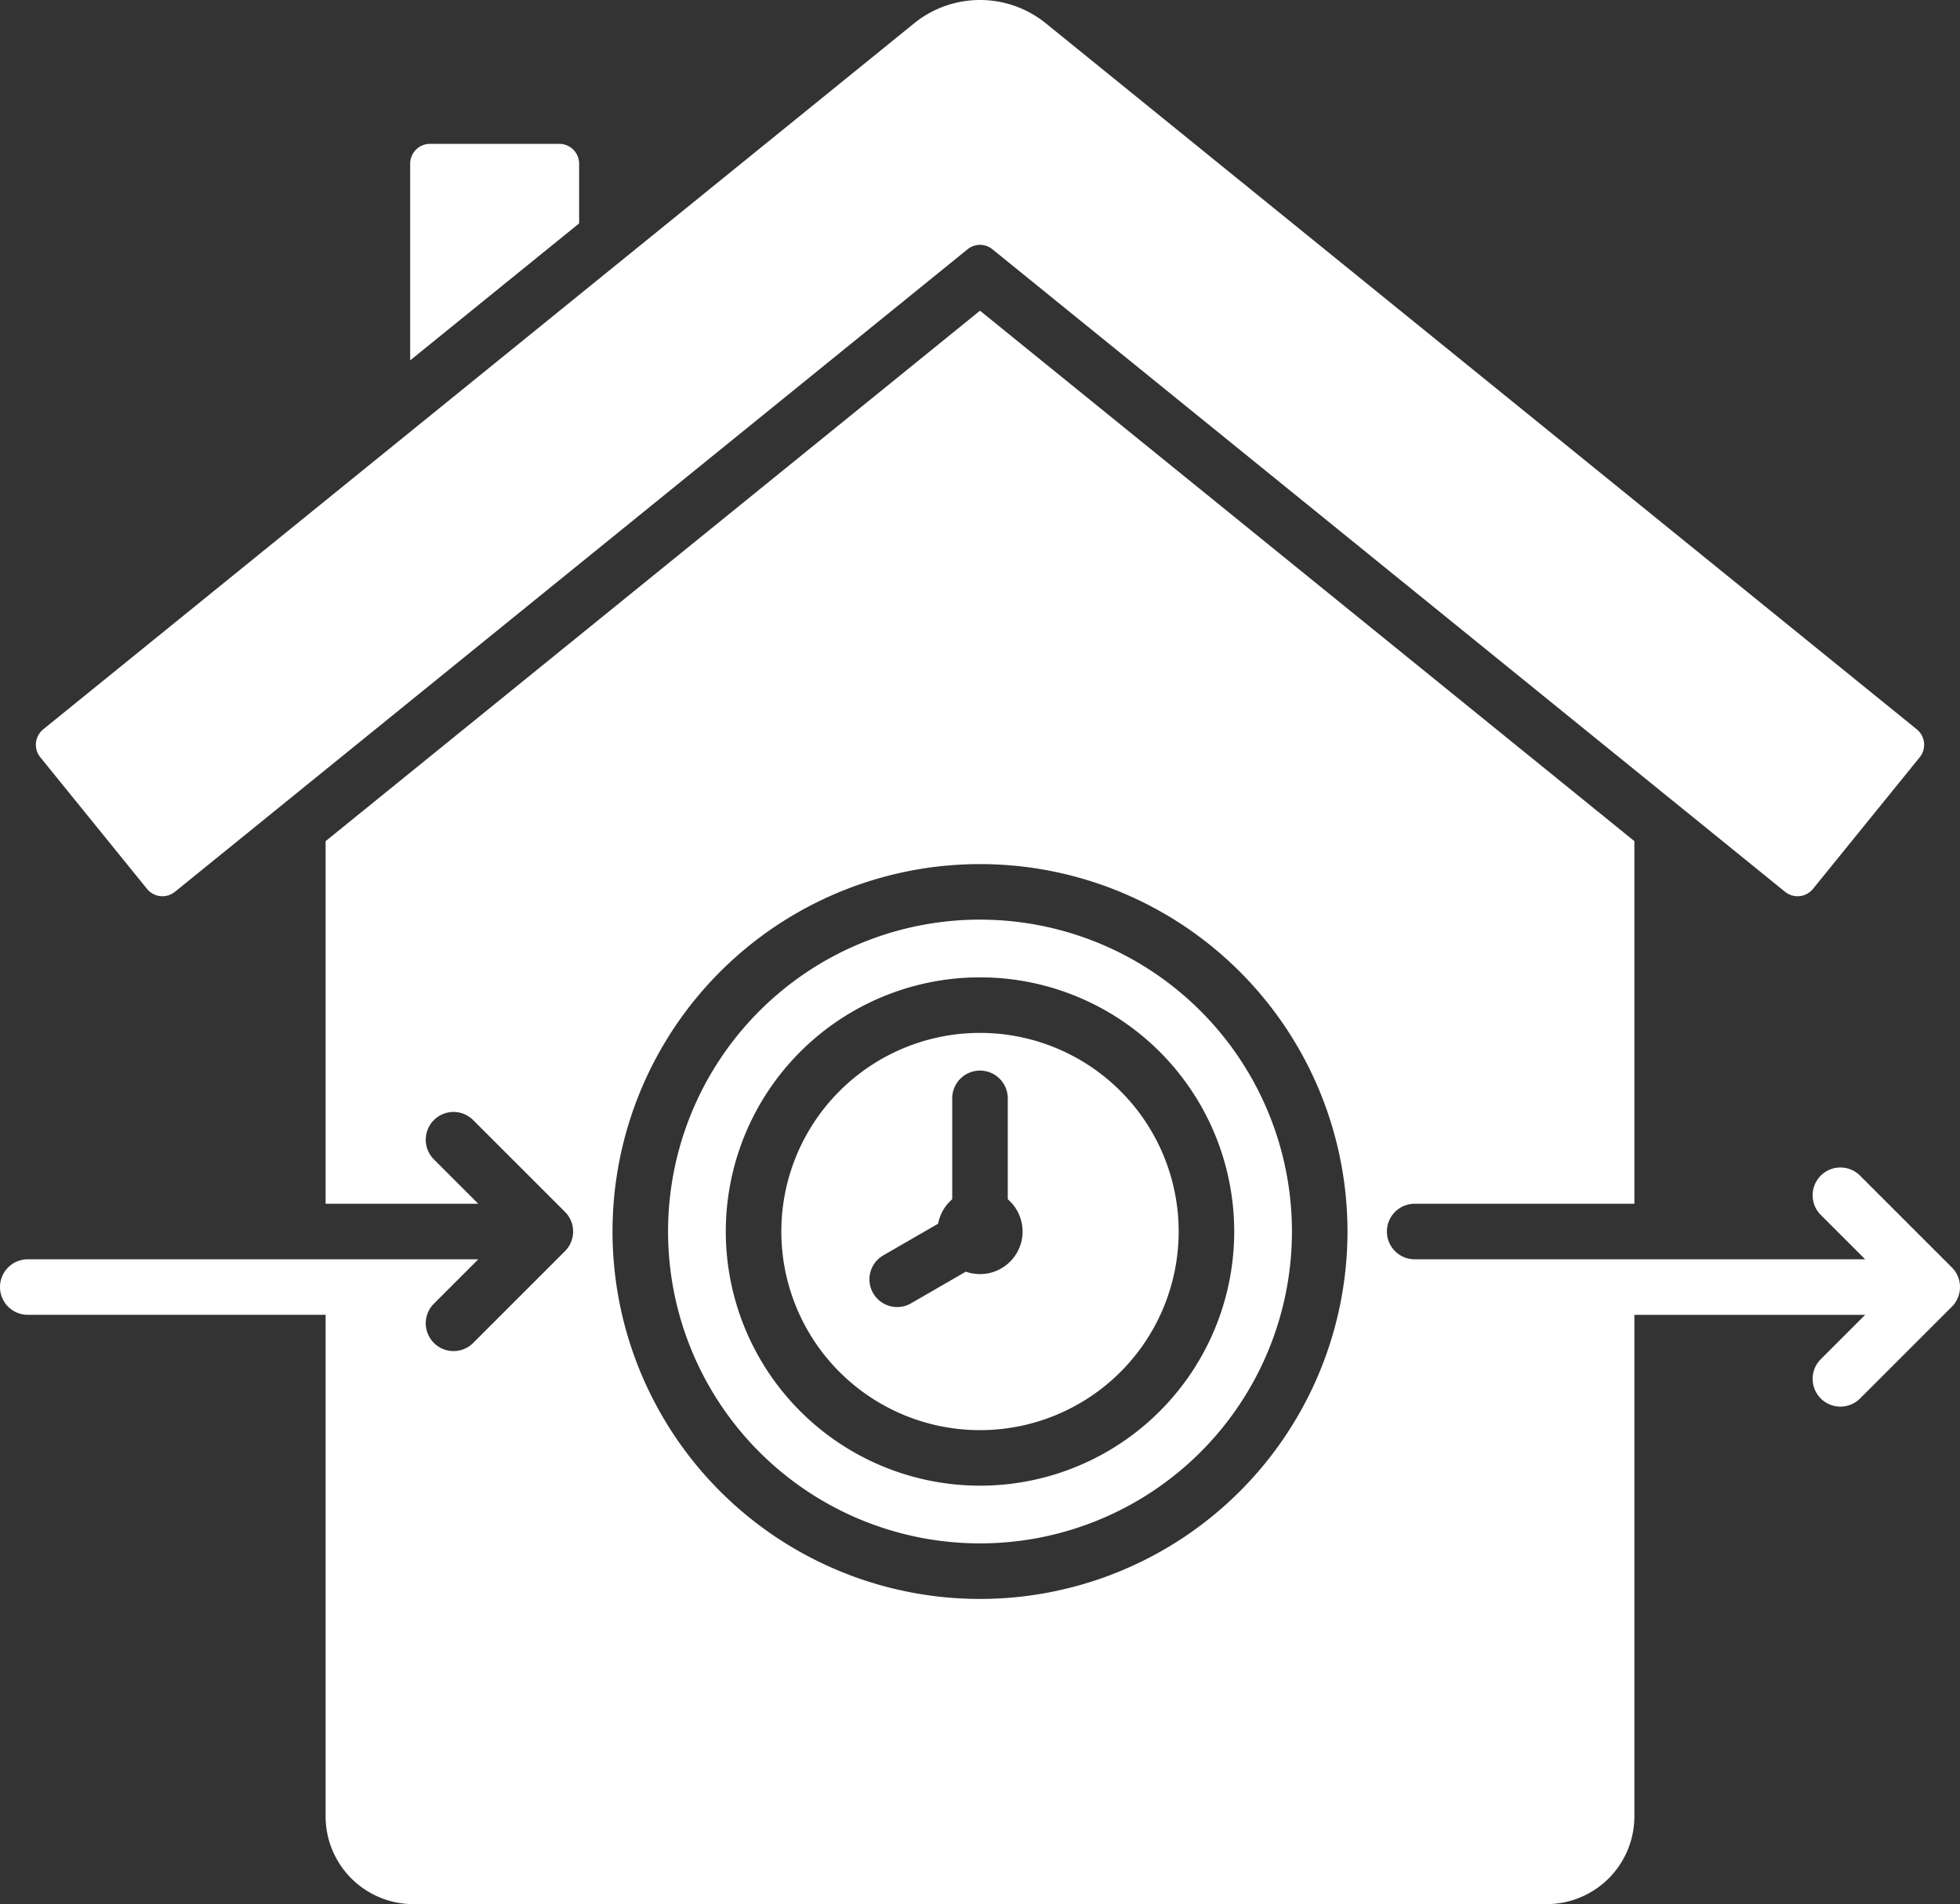 <svg
   id="Layer_1"
   viewBox="0 0 494.001 479.999"
   width="494.001"
   height="479.999"
   xmlns="http://www.w3.org/2000/svg">
  <rect x="0" y="0" width="494.001" height="479.999" fill="#333333" stroke="none"/>
  <path
     d="m 483.116,183.858 a 5.01,5.01 0 0 1 0.736,7.033 l -26.907,33.187 a 5.008,5.008 0 0 1 -7.032,0.734 L 250.149,62.852 a 4.956,4.956 0 0 0 -6.3,0 L 44.087,224.813 a 5.009,5.009 0 0 1 -7.032,-0.735 l -26.9,-33.187 a 5.009,5.009 0 0 1 0.734,-7.032 L 230.094,6.13 a 26.37,26.37 0 0 1 33.538,-0.222 z M 145.964,56.317 l -42.582,34.524 v -49.58 a 5.01,5.01 0 0 1 5,-5 h 32.582 a 5.01,5.01 0 0 1 5,5 z M 247,260.379 a 50.07,50.07 0 1 0 50.071,50.07 50.068,50.068 0 0 0 -50.071,-50.07 z m 0,60.8 a 10.714,10.714 0 0 1 -3.57,-0.609 l -13.83,7.987 a 6.983,6.983 0 0 1 -7,-12.085 l 13.846,-7.994 a 10.725,10.725 0 0 1 3.554,-6.166 v -25.434 a 7,7 0 0 1 14,0 v 25.434 a 10.734,10.734 0 0 1 -7,18.871 z m 0,-89.355 a 78.621,78.621 0 1 0 78.622,78.621 A 78.619,78.619 0 0 0 247,231.828 Z m 0,142.691 a 64.07,64.07 0 1 1 64.071,-64.07 64.072,64.072 0 0 1 -64.071,64.074 z m 244.95,-55.016 -23.139,-23.139 a 7,7 0 0 0 -9.9,9.9 l 11.19,11.19 H 356.555 a 7,7 0 0 1 0,-14 h 55.377 v -91.408 L 247,78.322 82.068,212.042 v 91.407 h 38.48 l -11.19,-11.189 a 7,7 0 0 1 9.9,-9.9 l 23.142,23.139 a 7,7 0 0 1 0,9.9 l -23.139,23.138 a 7,7 0 0 1 -9.9,-9.9 l 11.189,-11.189 H 7 a 7,7 0 0 0 0,14 h 75.068 v 126.425 a 22.125,22.125 0 0 0 22.126,22.126 h 285.612 a 22.125,22.125 0 0 0 22.126,-22.126 V 331.45 H 470.1 l -11.19,11.189 a 7,7 0 0 0 9.9,9.9 l 23.14,-23.14 a 7,7 0 0 0 0,-9.9 z M 247,403.07 a 92.621,92.621 0 1 1 92.622,-92.621 92.622,92.622 0 0 1 -92.622,92.621 z"
     fill-rule="evenodd"
     id="path2" fill="#ffffff"/>
</svg>

